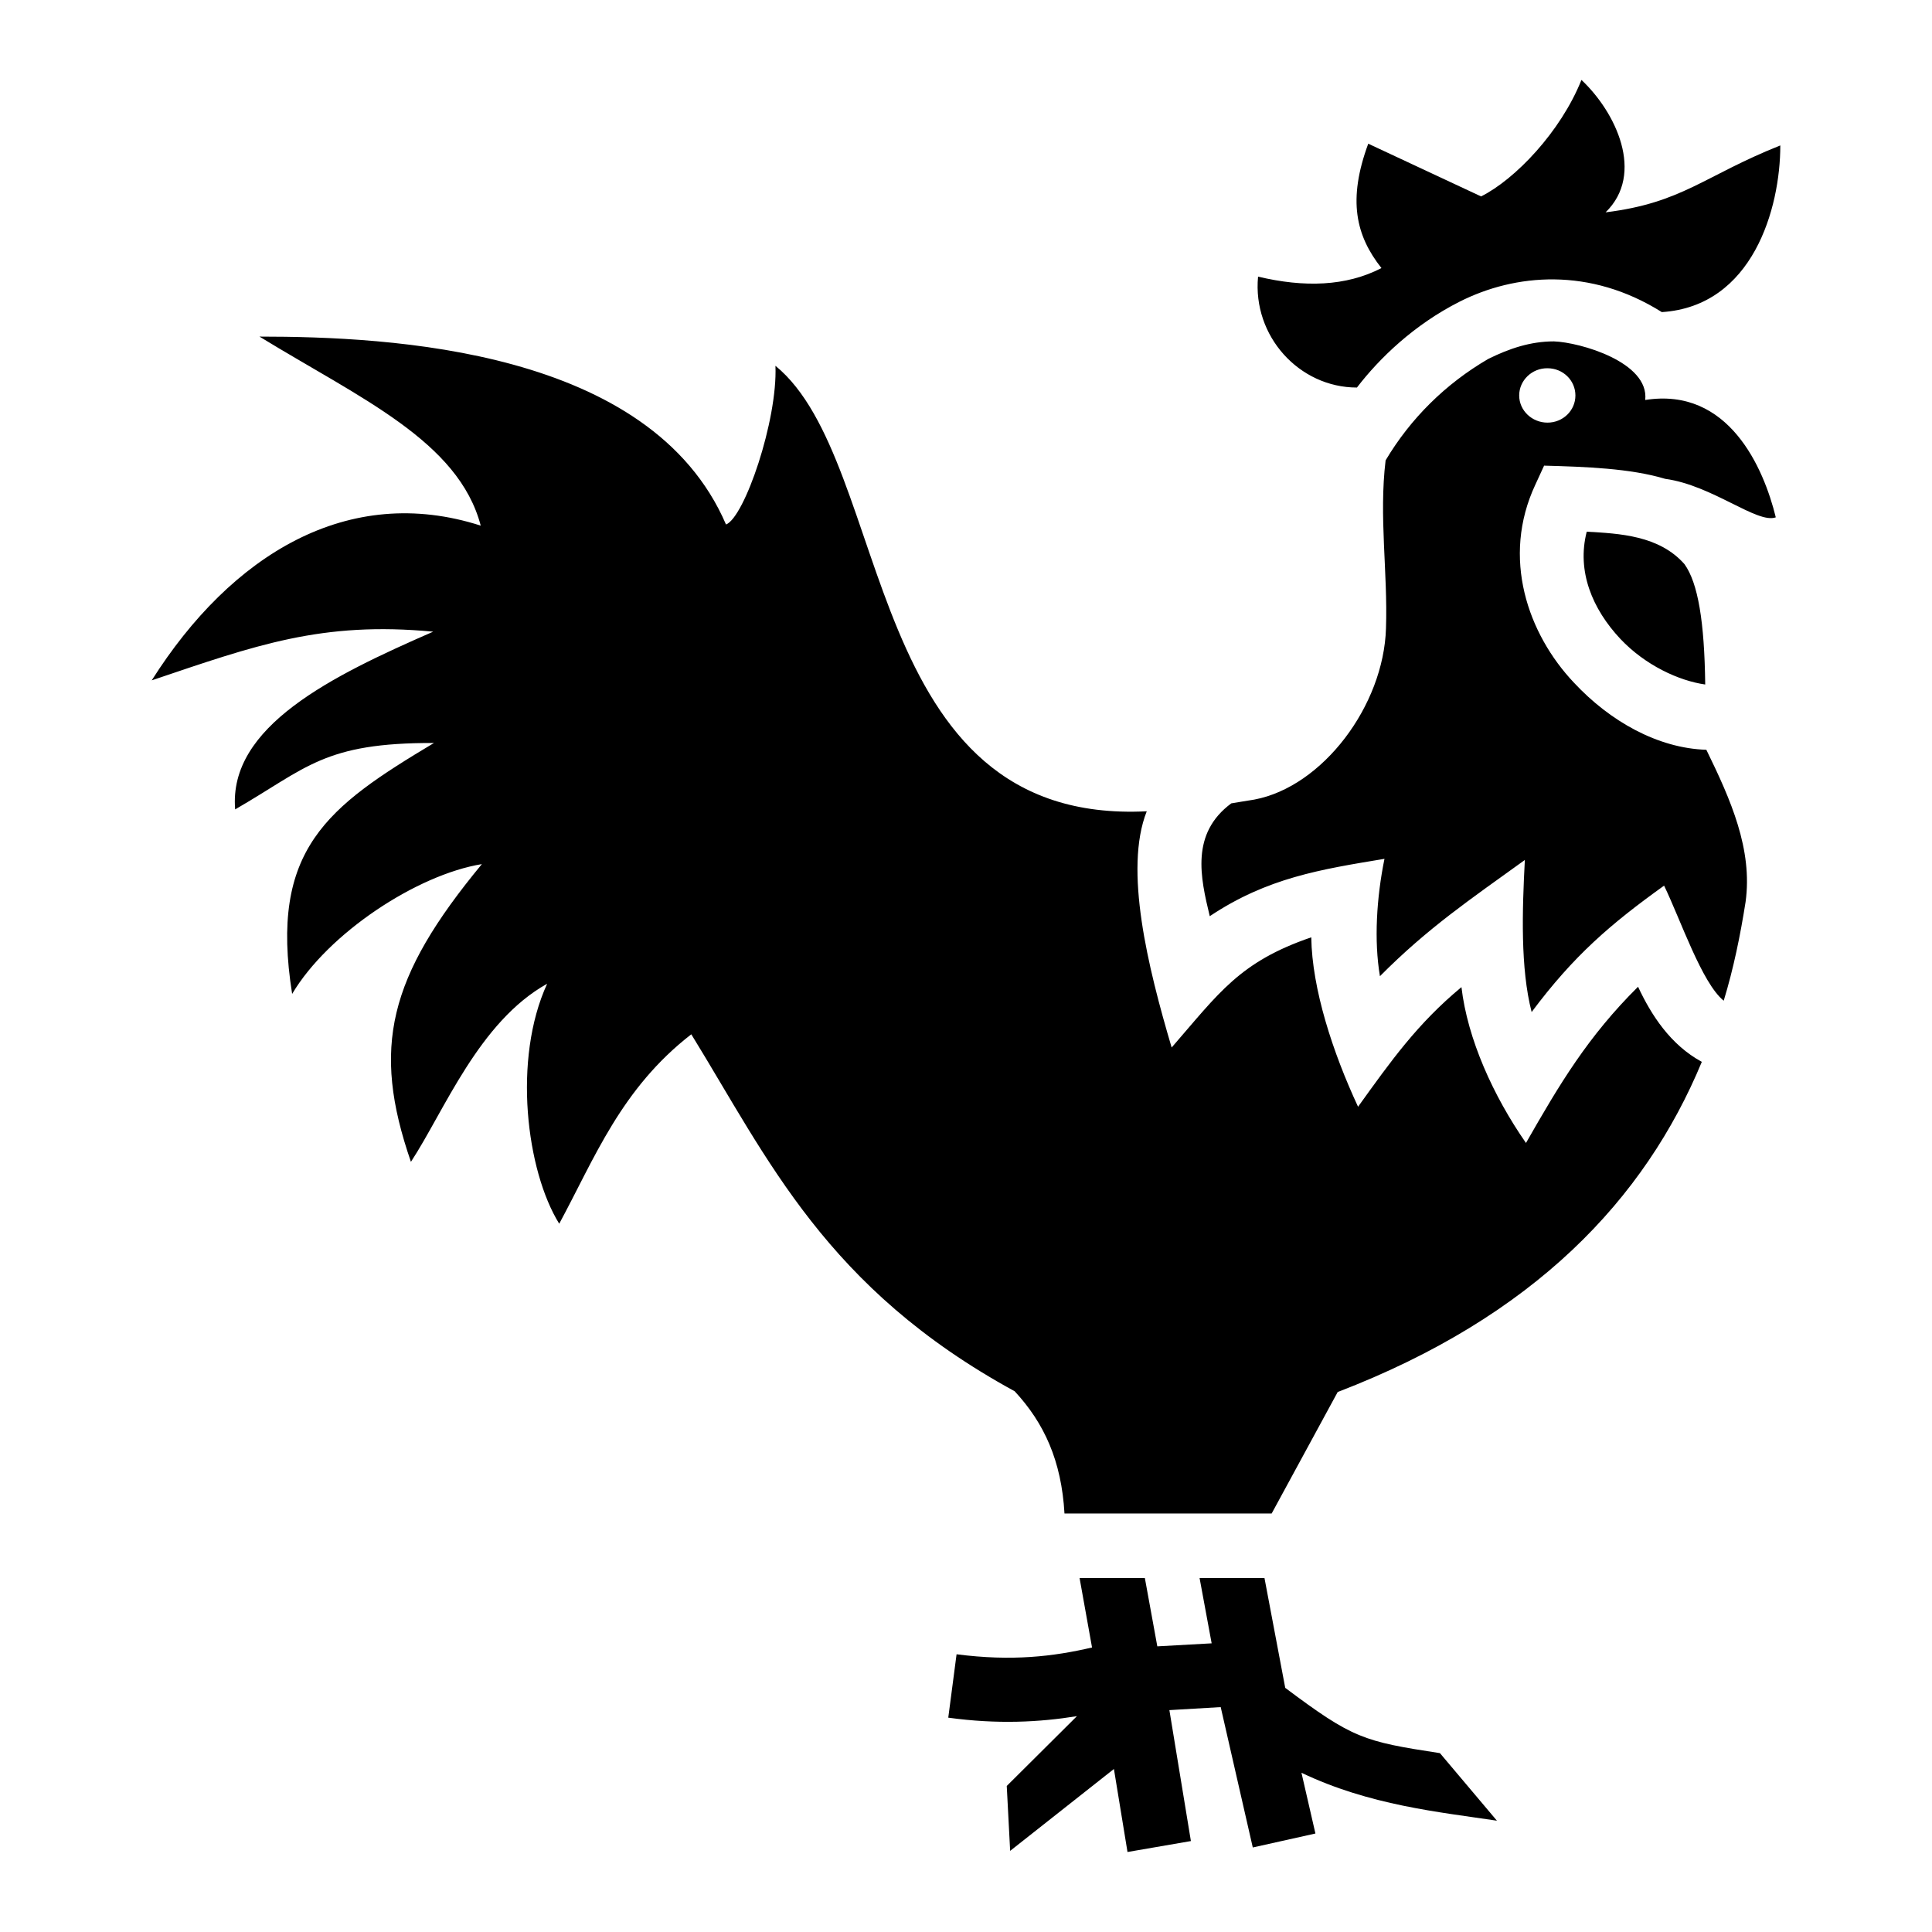 <?xml version="1.0" encoding="utf-8"?>
<!-- Generator: www.svgicons.com -->
<svg xmlns="http://www.w3.org/2000/svg" width="800" height="800" viewBox="0 0 512 512">
<path fill="currentColor" d="M419.1 21.18c-5.5 13.76-17.6 26.38-26.6 30.87l-29.9-13.97c-5.5 14.92-3.3 24.37 3.5 32.96c-9.4 4.87-20.5 5.17-32.7 2.27c-1.5 15.76 10.9 29.39 26.2 29.39c6-7.82 15.2-16.68 27.2-22.75c14.7-7.42 34.5-9.25 53.6 2.76c24.1-1.56 31.4-27.47 31.4-44.17c-20.3 8.09-25.9 15.21-46.3 17.73c10.5-10.22 2.7-26.56-6.4-35.09M68.76 89.2c26.79 16.4 52.74 27.7 58.64 50.1c-35.13-11.3-66.12 7.7-87.19 41c27.57-9.3 45.01-15.7 74.59-12.9c-26.81 11.7-54.33 25.1-52.48 47.1c19.05-11 23.5-17.7 52.68-17.6c-28.21 16.9-43.69 28.1-37.58 66.5c9.55-16.1 33.08-31.6 50.28-34.4c-24.8 30-29.27 48.6-18.8 78.9c8.9-13.6 18-37.1 36.1-47.2c-9.2 20-5.5 49.6 3.2 63.6c9.4-17.4 16.4-35.8 35-50.2c20.4 33.1 35.7 67.3 85.7 94.6c7.8 8.4 12.4 18.4 13.2 32.4H337l17.5-32.2c52.1-20 81.4-51.1 96.5-87.5c-8.3-4.5-13.4-12.4-16.9-19.9c-13.3 13.2-20.8 25.8-29.7 41.4c-8.7-12.5-15.5-27.6-17.1-41.3c-11.7 9.7-18.7 19.6-27.4 31.7c-6.7-14.4-12.2-31.2-12.4-44.9c-19 6.5-24.4 14.7-37 29.2c-6.3-21.3-12.7-47.2-6.6-62.6c-75.9 3.8-67-92.4-98.4-118.06c.6 14.46-8.2 40.16-13.1 42.06c-20-46.54-89-49.79-123.64-49.8m343.04 1.27c-6.2 0-11.8 1.88-17.4 4.65c-11.3 6.58-20.6 15.78-27.2 26.88c-1.8 14.9.6 29.7.1 44.5c-.6 20.5-16.8 42-34.9 45.4c-2.1.3-4.1.7-6.1 1c-10.8 8-8.2 19.6-5.7 29.9c15.3-10.2 29.4-12.4 46.3-15.2c-2.1 10.3-2.8 21.7-1.2 31.1c12.7-12.8 24-20.4 38.4-30.8c-.7 13.4-1.2 28.7 1.8 40.3c11.2-15 20.9-23.3 35.1-33.5c4.4 9.1 10 25.8 15.8 30.5c2.6-8.5 4.4-17.3 5.8-26.2c1.9-13.9-3.9-27-10.4-40.3c-12.9-.4-25.6-7.6-35.1-17.8c-12.2-12.9-19.3-33.1-10.2-52.5l2.3-5c10.9.3 22.8.7 32.1 3.5c12.5 1.7 24.4 12 29.3 10.2c-3.2-13.1-12.5-34.6-34.6-31.1c1.1-10.04-17.3-15.29-24.2-15.53m-1.7 7.12c4.1 0 7.4 3.21 7.4 7.21s-3.3 7.2-7.4 7.2s-7.5-3.2-7.5-7.2s3.4-7.26 7.5-7.21m10.4 43.31c-2.7 10.5 1.5 20.5 8.9 28.4c6.6 7 15.5 11.1 22.5 12.1c-.2-16.6-1.9-26.9-5.5-31.9c-6.7-7.6-17.2-8.1-25.9-8.6M286.1 418.2l3.3 18.4c-10.3 2.4-21.2 3.7-35.9 1.8l-2.2 16.8c13.1 1.8 24.2 1.2 34.1-.4l-18.6 18.5l.9 17.2l27.5-21.7l3.6 22l16.8-2.9l-5.7-34.7l13.6-.8l8.5 37.2l16.6-3.7l-3.7-16.1c18 8.6 36.4 10.4 51.8 12.7l-15.1-17.9c-20.3-3.1-23.1-3.9-41-17.3l-5.5-29.1h-17.2l3.2 17.3l-14.4.8l-3.3-18.1z"/>
</svg>